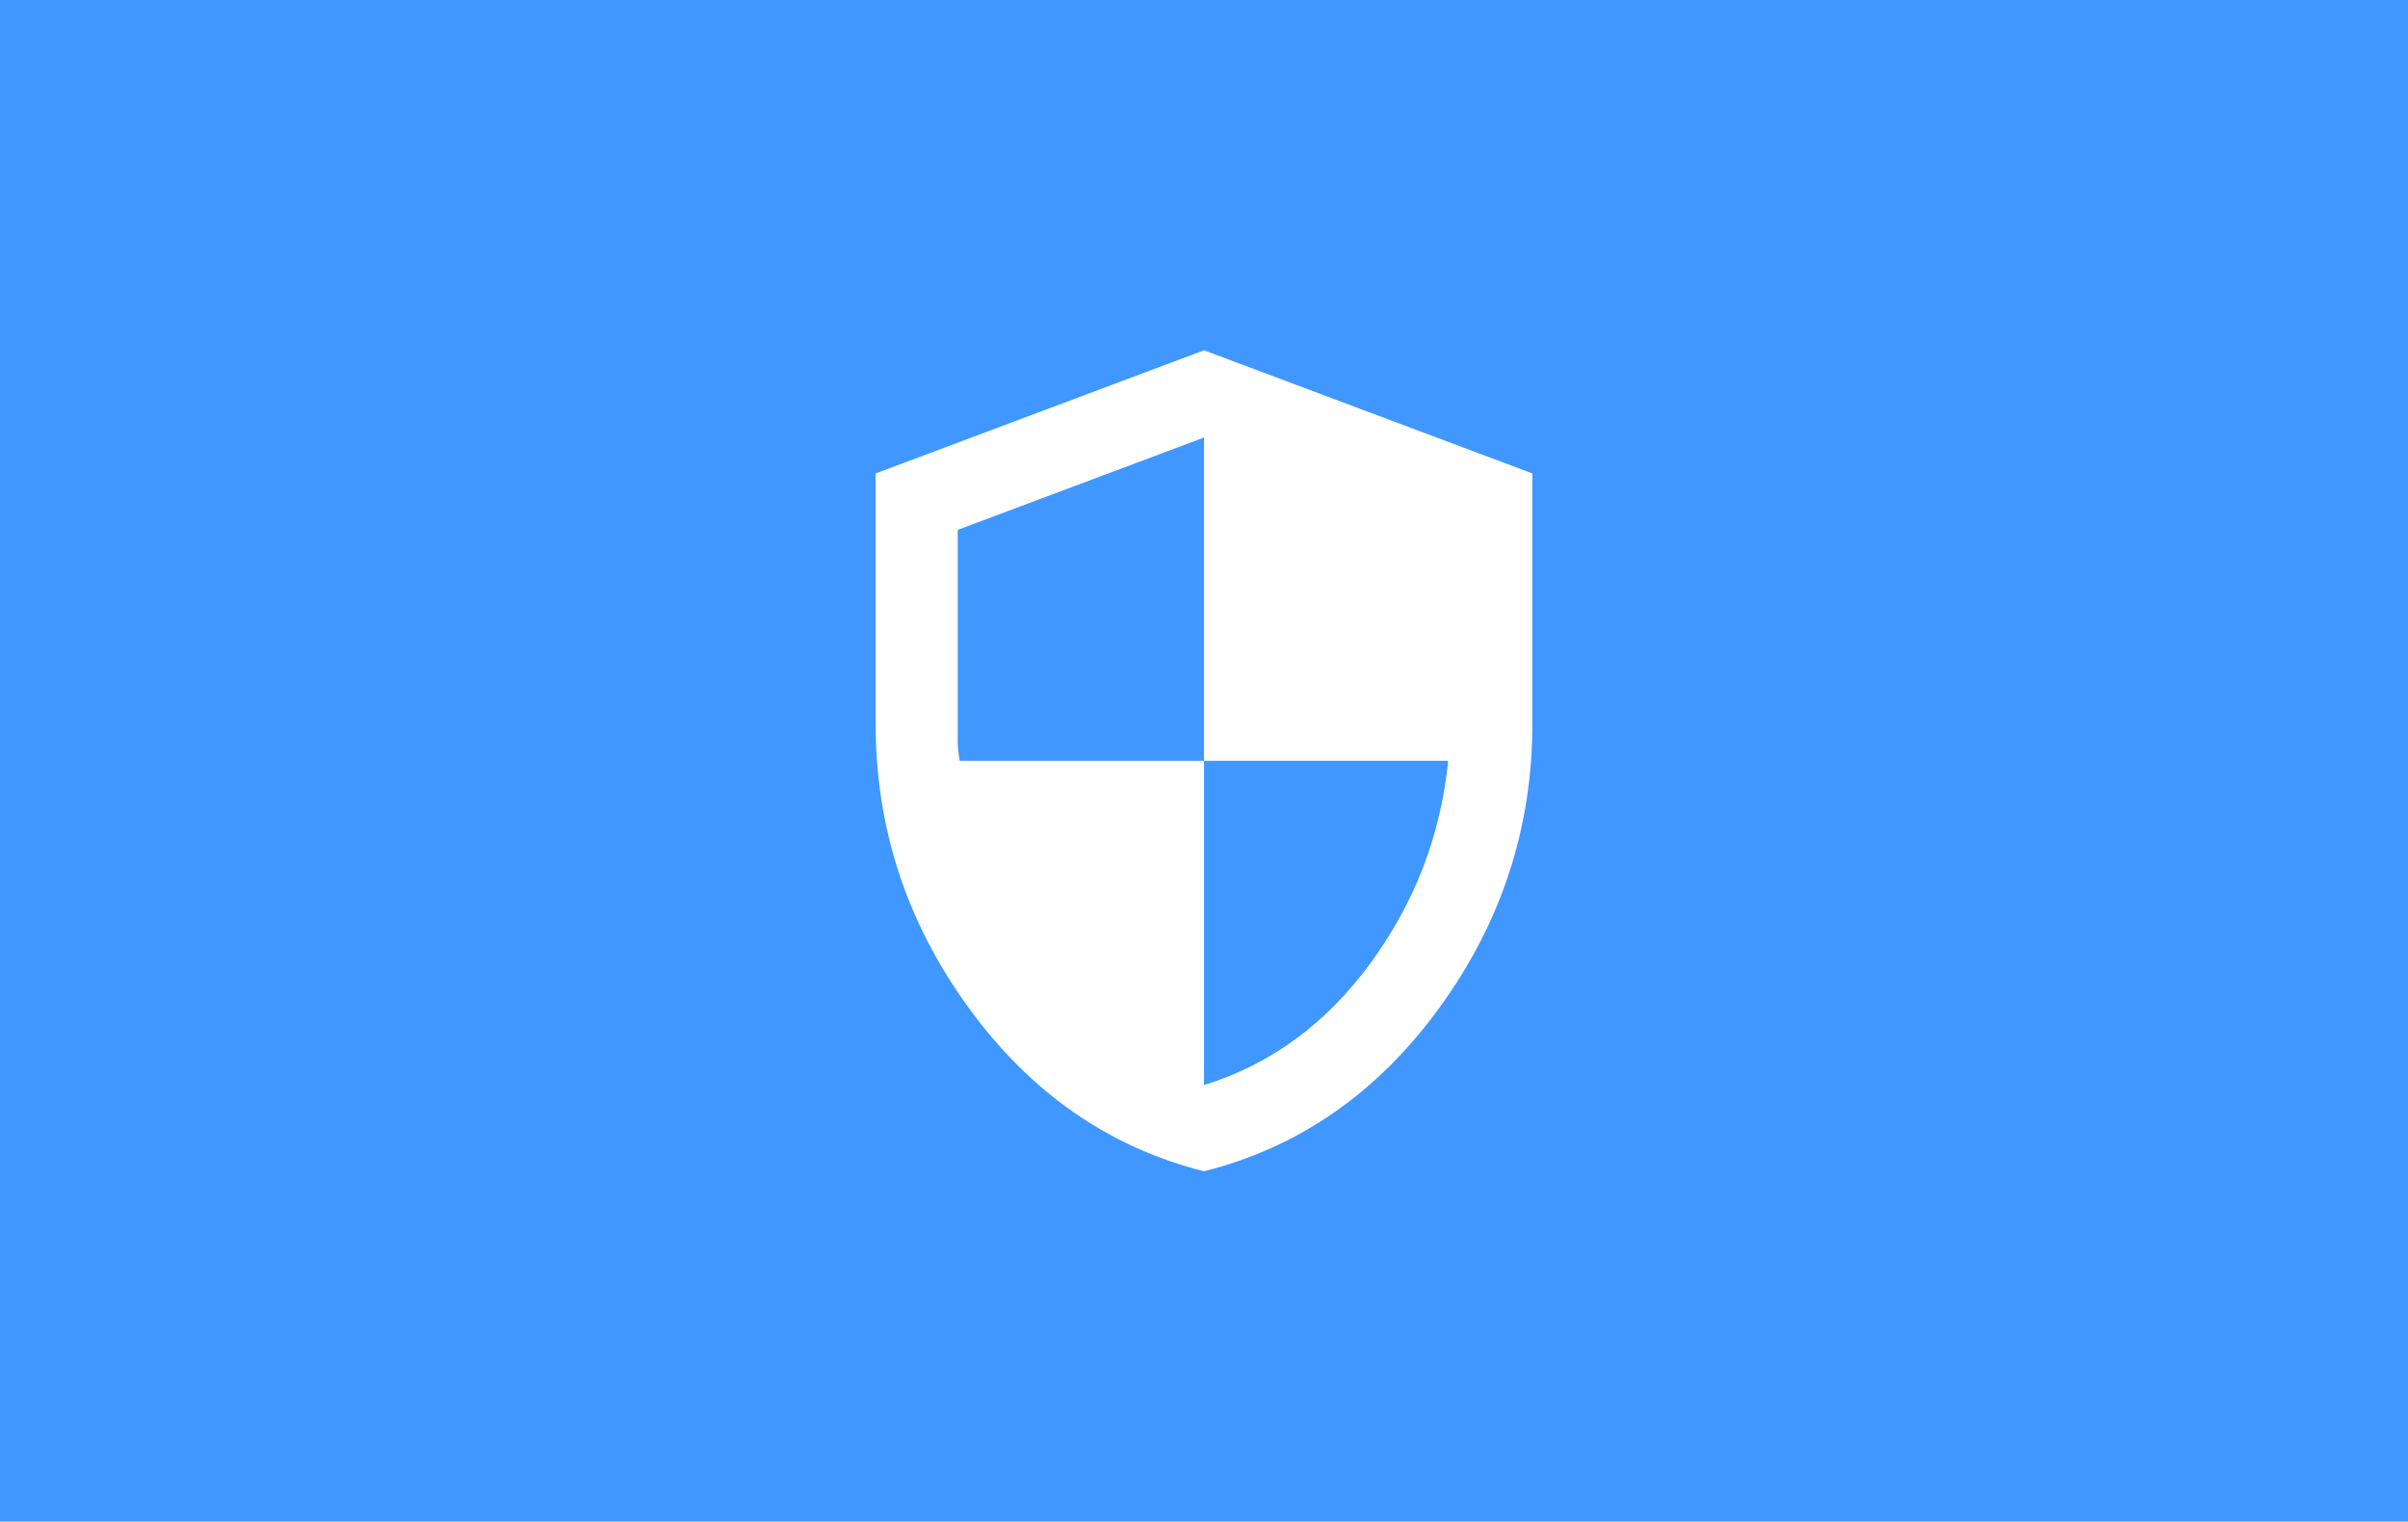 <svg width="660" height="417" viewBox="0 0 660 417" fill="none" xmlns="http://www.w3.org/2000/svg">
<rect width="660" height="417" fill="#3F97FF"/>
<mask id="mask0_792_1803" style="mask-type:alpha" maskUnits="userSpaceOnUse" x="195" y="73" width="270" height="271">
<rect x="195" y="73.5" width="270" height="270" fill="#D9D9D9"/>
</mask>
<g mask="url(#mask0_792_1803)">
<path d="M330 321C303.938 314.438 282.424 299.482 265.459 276.135C248.486 252.795 240 226.875 240 198.375V129.75L330 96L420 129.75V198.375C420 226.875 411.518 252.795 394.553 276.135C377.58 299.482 356.062 314.438 330 321ZM330 297.375C348.188 291.75 363.375 280.642 375.562 264.052C387.75 247.455 394.875 228.938 396.938 208.5H330V119.906L262.5 145.219V203.438C262.5 204.75 262.688 206.437 263.063 208.5H330V297.375Z" fill="white"/>
</g>
</svg>
